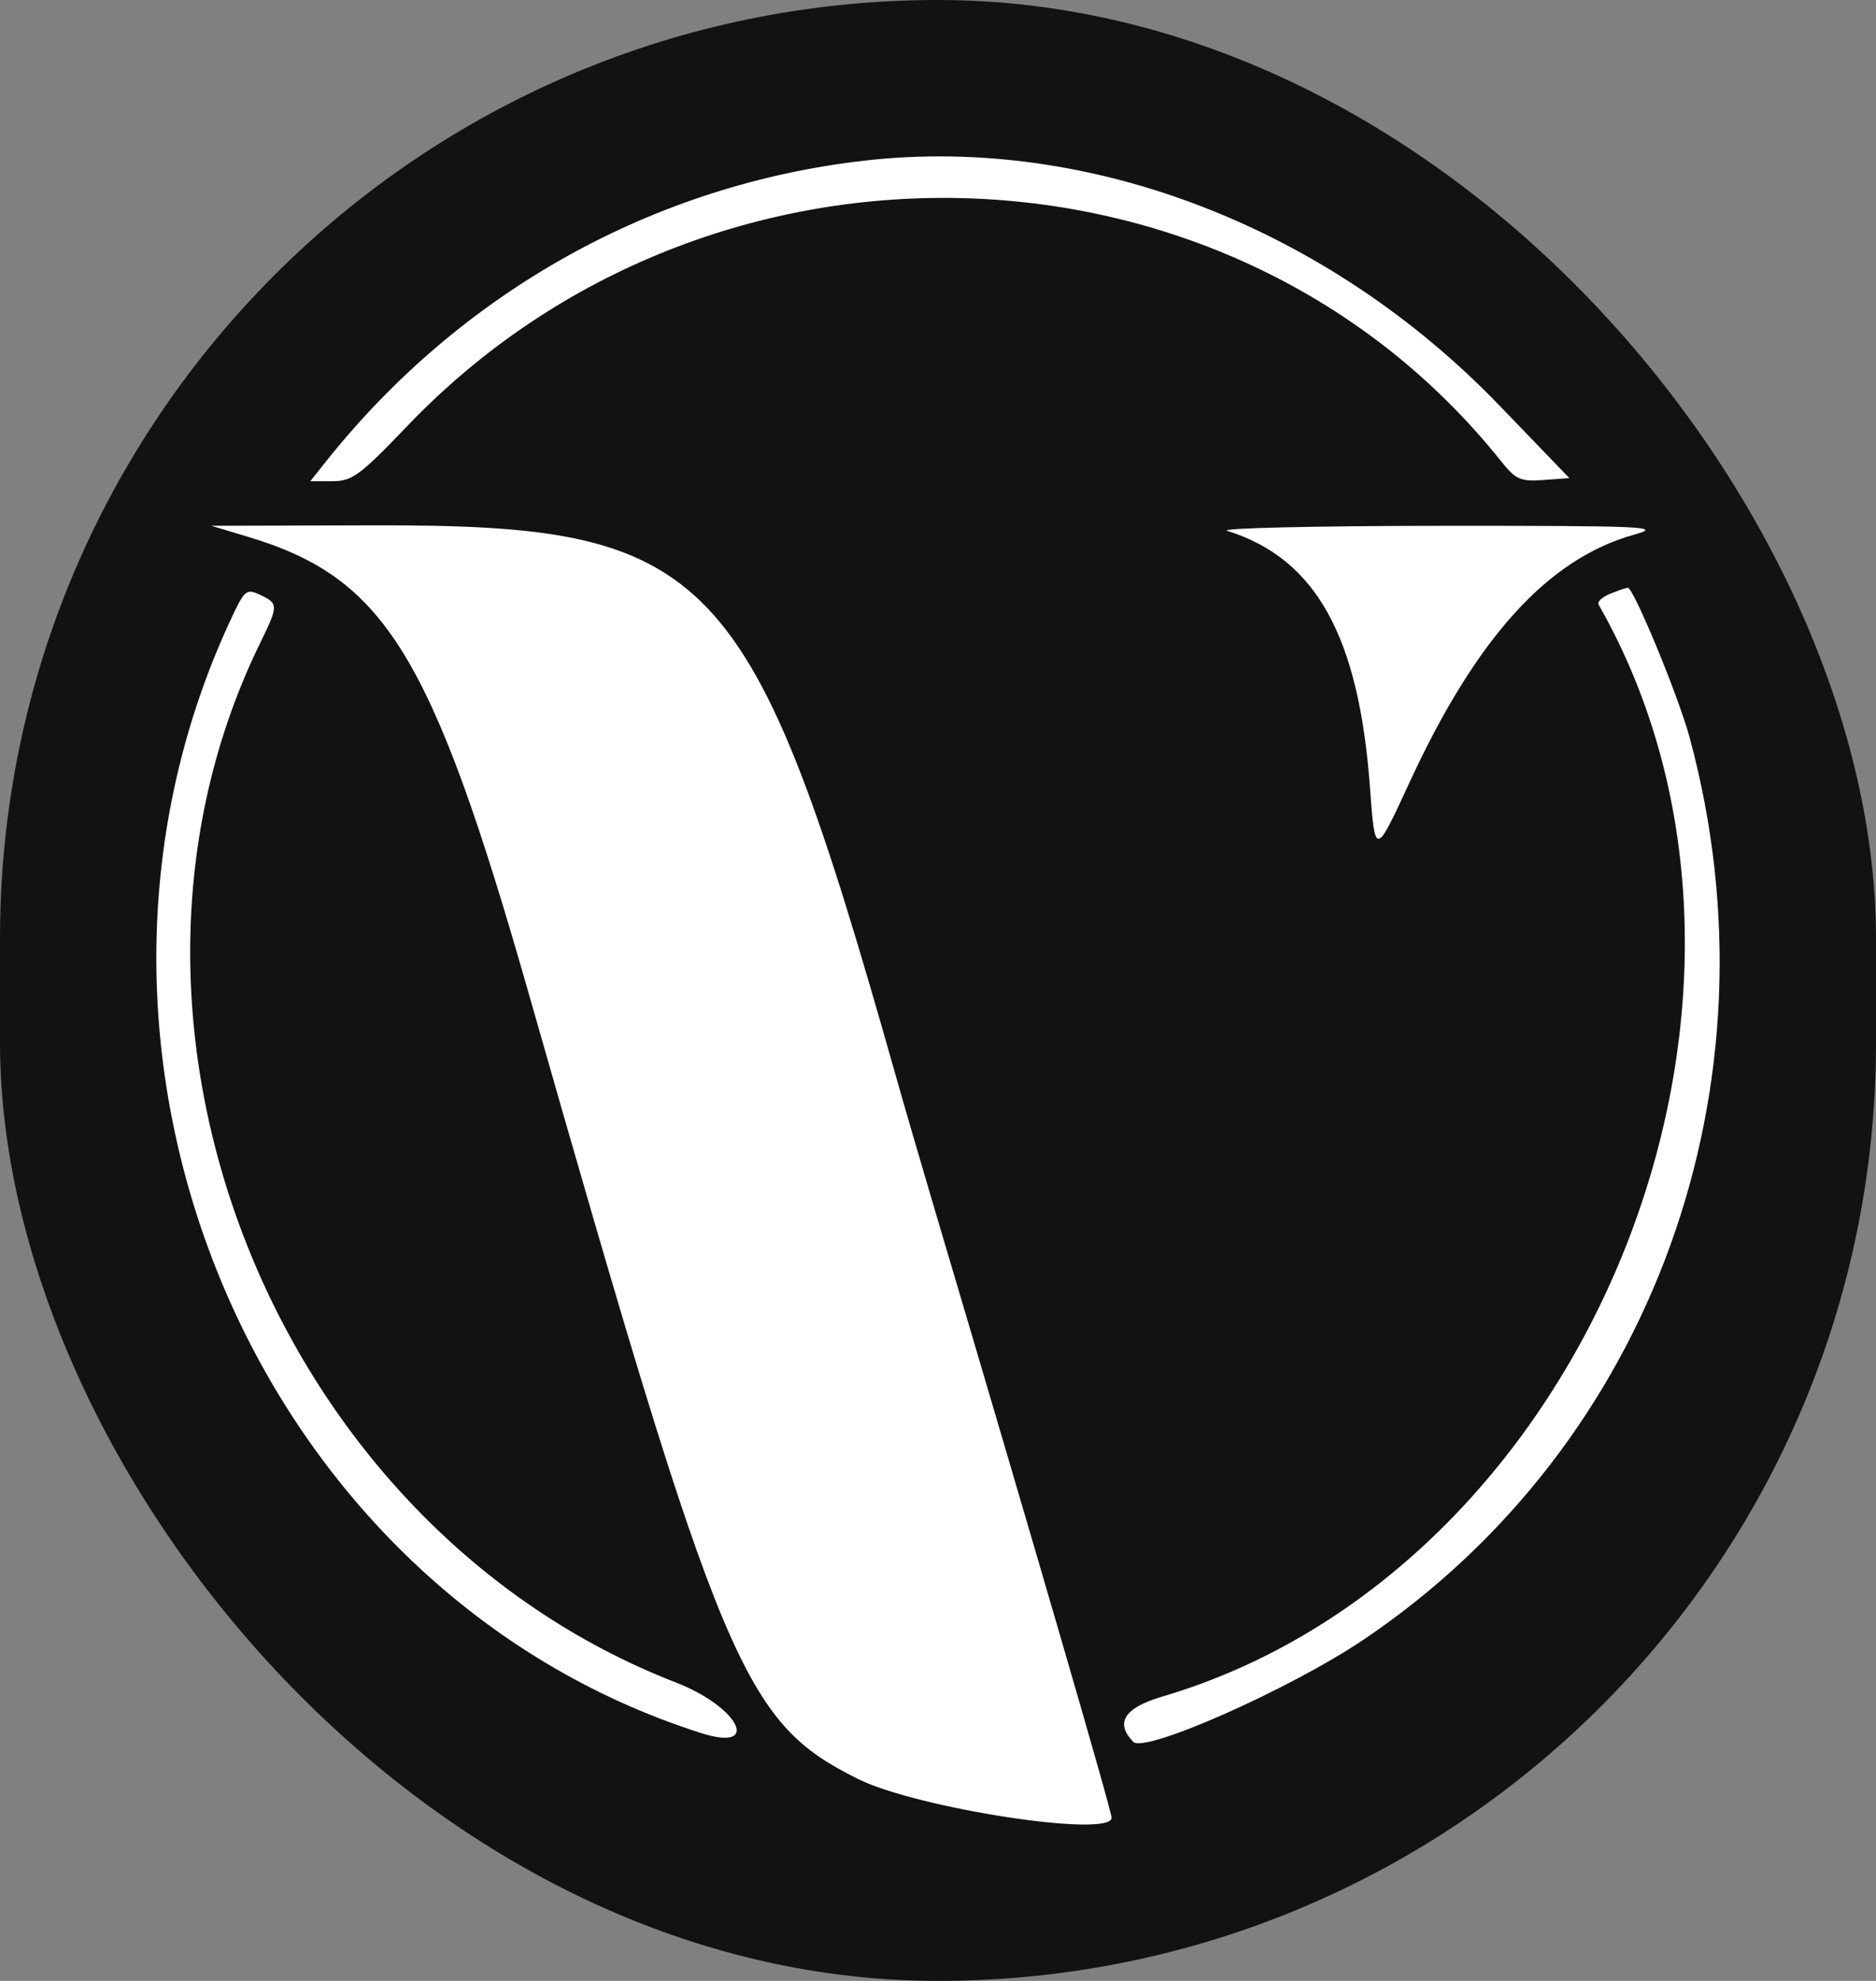 <?xml version="1.0" encoding="UTF-8"?> <svg xmlns="http://www.w3.org/2000/svg" width="36" height="38" viewBox="0 0 36 38" fill="none"><rect x="0" y="0" width="36" height="38" fill="#808080" stroke="none"/><rect width="36" height="38" rx="18" fill="#121212"></rect><path d="M16.62 3.078C12.557 3.532 8.858 5.59 6.265 8.841L5.954 9.231H6.378C6.758 9.231 6.909 9.12 7.814 8.174C13.65 2.074 23.652 2.396 28.806 8.848C29.087 9.2 29.178 9.241 29.619 9.208L30.115 9.171L28.777 7.782C25.481 4.361 20.923 2.597 16.62 3.078Z" fill="white"></path><path d="M4.753 10.296C7.389 11.086 8.286 12.545 10.147 19.062C13.851 32.039 14.268 33.033 16.465 34.126C17.605 34.693 21.331 35.263 21.331 34.87C21.331 34.737 19.909 29.848 17.896 23.064C17.662 22.274 17.34 21.169 17.182 20.609C14.412 10.824 13.683 10.06 7.143 10.078L4.055 10.086L4.753 10.296Z" fill="white"></path><path d="M23.549 10.183C25.249 10.714 26.076 12.199 26.289 15.103C26.386 16.435 26.391 16.435 27.048 15.01C28.33 12.232 29.707 10.714 31.363 10.255C31.922 10.1 31.589 10.085 27.614 10.087C25.214 10.089 23.385 10.132 23.549 10.183Z" fill="white"></path><path d="M4.394 11.958C0.573 20.274 4.938 30.534 13.452 33.245C14.62 33.618 14.186 32.746 12.967 32.274C5.273 29.29 1.415 19.629 5 12.319C5.343 11.618 5.343 11.576 4.992 11.411C4.721 11.284 4.692 11.311 4.394 11.958Z" fill="white"></path><path d="M30.893 11.393C30.745 11.454 30.647 11.545 30.675 11.595C34.946 19.078 30.534 30.119 22.305 32.545C21.576 32.76 21.391 33.047 21.747 33.414C21.965 33.639 24.756 32.402 26.158 31.459C31.719 27.72 34.225 20.793 32.422 14.142C32.211 13.361 31.344 11.264 31.237 11.274C31.196 11.279 31.041 11.332 30.893 11.393Z" fill="white"></path></svg> 